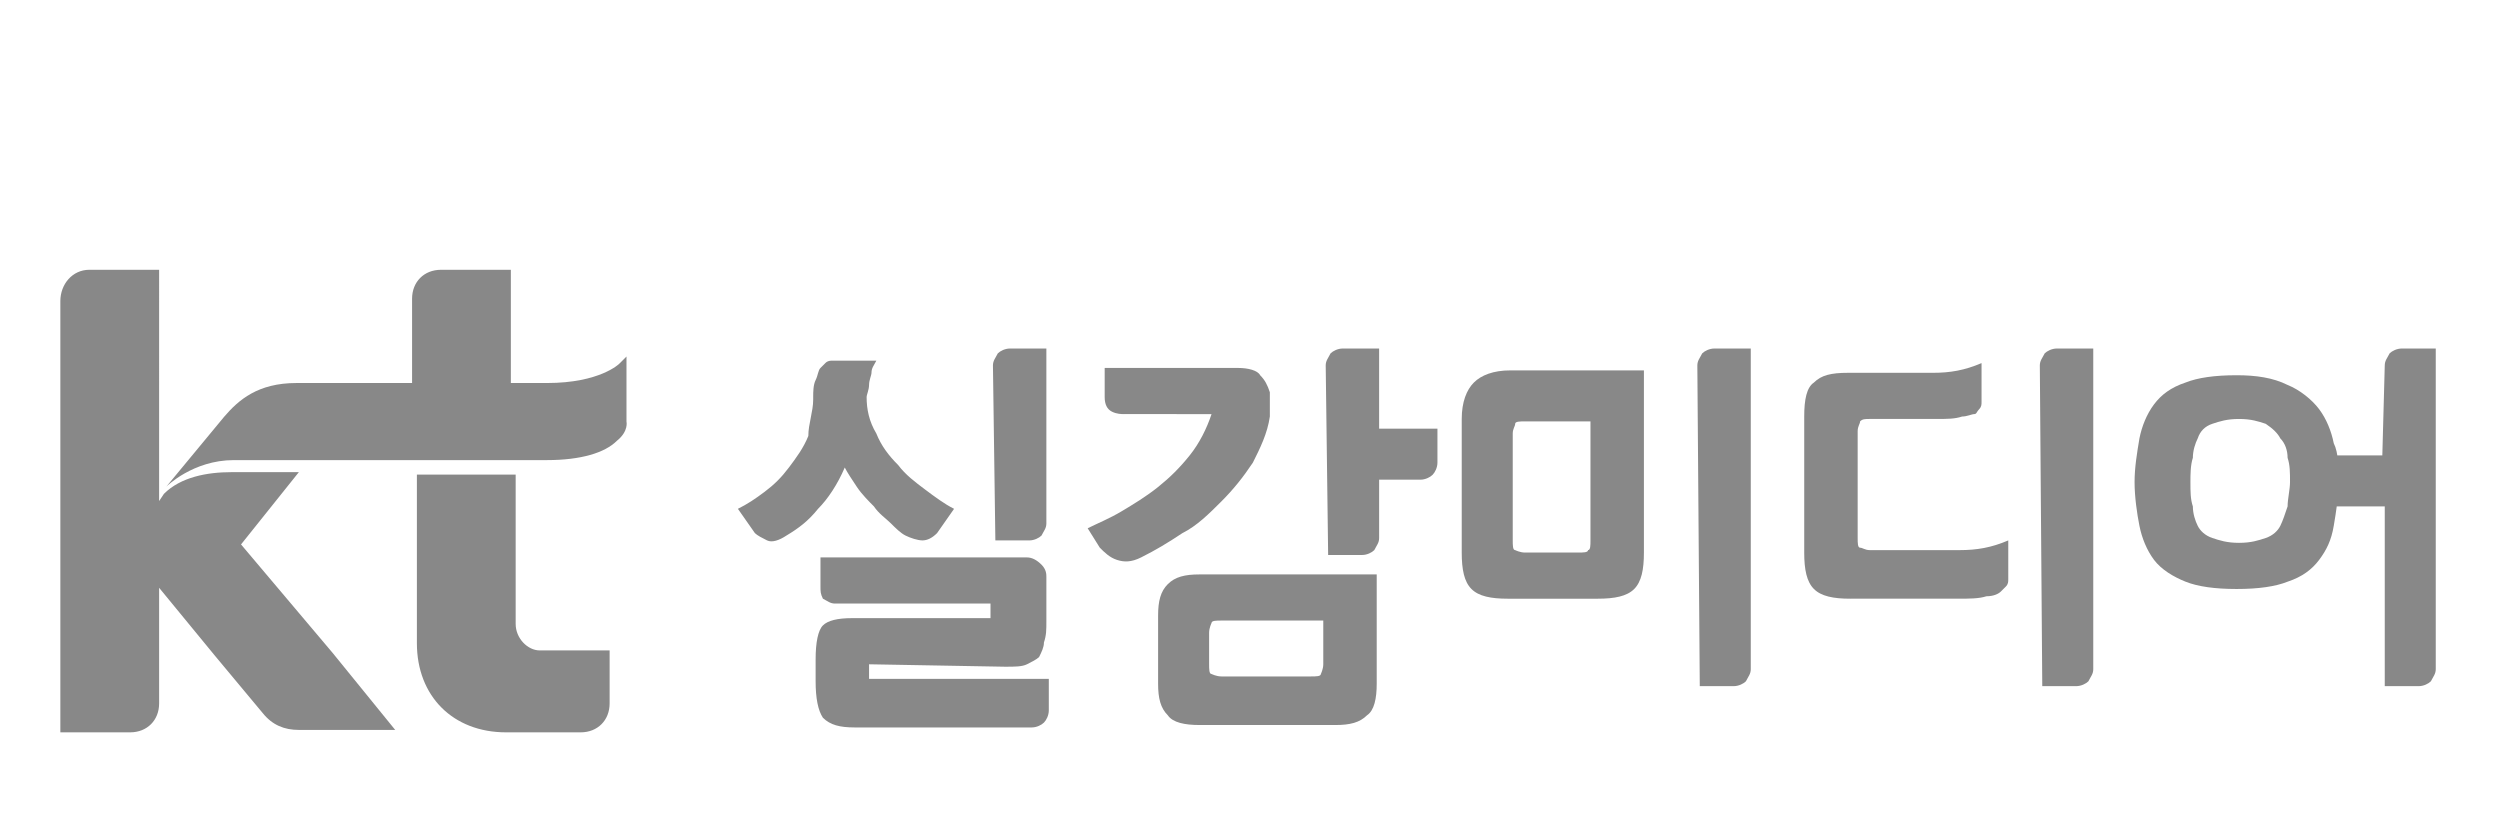 <?xml version="1.0" encoding="utf-8"?>
<!-- Generator: Adobe Illustrator 16.0.0, SVG Export Plug-In . SVG Version: 6.00 Build 0)  -->
<!DOCTYPE svg PUBLIC "-//W3C//DTD SVG 1.1//EN" "http://www.w3.org/Graphics/SVG/1.1/DTD/svg11.dtd">
<svg version="1.1" id="Layer_1" xmlns="http://www.w3.org/2000/svg" xmlns:xlink="http://www.w3.org/1999/xlink" x="0px" y="0px"
	 width="425.201px" height="141.73px" viewBox="0 0 425.201 141.73" enable-background="new 0 0 425.201 141.73"
	 xml:space="preserve">
<path fill="#888888" d="M40.994,92.597l9.835-12.293H39.356c-4.098,0-8.604,0.819-11.473,3.688l-0.819,1.229V45.886H15.181
	c-2.869,0-4.917,2.458-4.917,5.327v73.343h11.883c2.868,0,4.917-2.049,4.917-4.917V99.972l9.423,11.472l8.195,9.835
	c1.639,2.048,3.688,2.867,6.147,2.867h16.389l-10.653-13.111L40.994,92.597z M87.705,106.118V80.715h-16.8v28.682
	c0,9.014,6.146,15.16,15.161,15.16h12.702c2.868,0,4.917-2.049,4.917-4.917v-9.015H91.803
	C89.754,110.625,87.705,108.577,87.705,106.118 M106.553,71.7V60.637l-1.229,1.229c0,0-3.278,3.278-12.292,3.278h-6.146V45.886
	H75.003c-2.869,0-4.917,2.048-4.917,4.917v14.341H50.419c-6.556,0-9.833,2.868-12.292,5.736l-9.834,11.882
	c0,0,4.507-4.507,11.472-4.507h53.267c5.736,0,9.834-1.229,11.882-3.277C106.964,73.339,106.553,71.7,106.553,71.7"/>
<g>
	<path fill="#888888" d="M138.308,67.952v-0.414c0-0.826,0-2.065,0.414-2.892c0.413-0.826,0.413-1.652,0.826-2.065
		c0.414-0.414,0.414-0.414,0.826-0.826c0.414-0.414,0.826-0.414,1.24-0.414h7.436c-0.412,0.826-0.826,1.24-0.826,2.065
		c0,0.414-0.413,1.239-0.413,2.066c0,0.826-0.413,1.651-0.413,2.065l0,0c0,2.065,0.413,4.132,1.652,6.196
		c0.827,2.066,2.066,3.719,3.718,5.371c1.239,1.653,2.893,2.891,4.544,4.132c1.653,1.237,3.305,2.479,4.958,3.305l-2.892,4.132
		c-0.826,0.825-1.652,1.239-2.478,1.239c-0.827,0-2.066-0.414-2.893-0.828c-0.826-0.411-1.652-1.237-2.479-2.064
		c-0.827-0.825-2.066-1.652-2.891-2.892c-0.827-0.826-2.066-2.066-2.893-3.304c-0.826-1.241-1.653-2.479-2.065-3.308
		c-1.24,2.893-2.892,5.371-4.544,7.024c-1.652,2.065-3.304,3.306-5.371,4.543c-1.239,0.828-2.479,1.241-3.305,0.828
		c-0.826-0.414-1.651-0.828-2.065-1.239l-2.892-4.132c1.653-0.826,2.892-1.653,4.545-2.892c1.652-1.24,2.891-2.479,4.13-4.133
		c1.239-1.65,2.479-3.305,3.306-5.369C137.482,72.083,138.308,70.017,138.308,67.952 M147.81,112.982v2.479h30.571v5.372
		c0,0.825-0.414,1.65-0.826,2.064c-0.413,0.414-1.239,0.826-2.066,0.826h-30.158c-2.479,0-4.131-0.412-5.37-1.651
		c-0.827-1.239-1.239-3.306-1.239-6.197v-3.719c0-2.891,0.413-4.957,1.239-5.783c0.826-0.827,2.478-1.24,4.957-1.24h23.548v-2.478
		h-26.44c-0.827,0-1.239-0.414-2.065-0.827c-0.414-0.826-0.414-1.239-0.414-2.065v-4.957h35.116c0.826,0,1.653,0.414,2.479,1.237
		c0.826,0.828,0.826,1.655,0.826,2.068v7.435c0,1.653,0,2.479-0.413,3.72c0,0.825-0.413,1.65-0.826,2.479
		c-0.413,0.412-1.24,0.825-2.065,1.238s-2.065,0.413-3.718,0.413L147.81,112.982L147.81,112.982z M168.88,62.168
		c0-0.826,0.412-1.239,0.826-2.065c0.413-0.414,1.239-0.826,2.064-0.826h6.197v29.744c0,0.827-0.413,1.239-0.826,2.064
		c-0.413,0.414-1.239,0.828-2.065,0.828h-5.785L168.88,62.168L168.88,62.168z"/>
	<path fill="#888888" d="M191.188,70.431c-0.412,0-1.239,0-2.065-0.414c-0.827-0.413-1.239-1.239-1.239-2.479v-4.957h22.721
		c1.654,0,3.306,0.413,3.72,1.239c0.825,0.826,1.238,1.653,1.651,2.892c0,0.826,0,2.479,0,4.13c-0.413,2.892-1.651,5.37-2.892,7.849
		c-1.652,2.479-3.305,4.546-5.37,6.611c-2.067,2.065-4.132,4.132-6.611,5.371c-2.479,1.652-4.543,2.89-7.023,4.131
		c-1.652,0.827-2.892,0.827-4.131,0.414c-1.239-0.414-2.065-1.241-2.892-2.066l-2.065-3.305c1.653-0.827,3.718-1.652,5.784-2.893
		c2.065-1.239,4.13-2.48,6.196-4.13c2.066-1.654,3.719-3.308,5.371-5.372c1.653-2.065,2.893-4.544,3.718-7.022H191.188z
		 M203.995,123.311c-2.479,0-4.544-0.414-5.372-1.653c-1.239-1.239-1.652-2.892-1.652-5.37v-11.568c0-2.479,0.413-4.131,1.652-5.37
		c1.24-1.238,2.893-1.651,5.372-1.651h30.158v18.59c0,2.479-0.413,4.545-1.652,5.37c-1.24,1.239-2.893,1.653-5.372,1.653H203.995z
		 M205.647,112.982c0,0.826,0,1.652,0.414,1.652c0,0,0.826,0.414,1.653,0.414h15.285c0.826,0,1.651,0,1.651-0.414
		c0,0,0.413-0.826,0.413-1.652v-7.437h-17.35c-0.828,0-1.653,0-1.653,0.413c0,0-0.414,0.827-0.414,1.652V112.982z M225.477,62.168
		c0-0.826,0.413-1.239,0.826-2.065c0.415-0.414,1.238-0.826,2.065-0.826h6.195V72.91h9.918v5.782c0,0.826-0.414,1.654-0.827,2.067
		c-0.413,0.412-1.24,0.825-2.065,0.825h-7.025V91.5c0,0.827-0.411,1.24-0.824,2.064c-0.414,0.414-1.239,0.828-2.065,0.828h-5.784
		L225.477,62.168L225.477,62.168z"/>
	<path fill="#888888" d="M256.462,101.828c-2.891,0-4.957-0.413-6.196-1.651c-1.239-1.241-1.654-3.306-1.654-6.198V71.258
		c0-2.893,0.828-4.958,2.067-6.197c1.238-1.239,3.305-2.065,6.195-2.065h22.724v30.983c0,2.893-0.415,4.957-1.653,6.198
		c-1.24,1.238-3.305,1.651-6.198,1.651H256.462z M257.287,91.914c0,0.826,0,1.65,0.414,1.65c0,0,0.827,0.414,1.653,0.414h9.087
		c0.827,0,1.654,0,1.654-0.414c0.413,0,0.413-0.824,0.413-1.65V71.671h-11.154c-0.826,0-1.653,0-1.653,0.412
		c0,0.413-0.414,0.827-0.414,1.652V91.914z M288.685,62.168c0-0.826,0.413-1.239,0.826-2.065c0.413-0.414,1.239-0.826,2.066-0.826
		h6.196v54.531c0,0.826-0.413,1.24-0.826,2.066c-0.414,0.413-1.239,0.826-2.065,0.826h-5.784L288.685,62.168L288.685,62.168z"/>
	<path fill="#888888" d="M314.714,101.828c-2.894,0-4.959-0.413-6.198-1.651c-1.239-1.241-1.653-3.306-1.653-6.198V70.844
		c0-2.891,0.414-4.958,1.653-5.783c1.239-1.239,2.892-1.653,5.784-1.653h14.46c2.891,0,5.369-0.413,8.262-1.652v6.609
		c0,0.413,0,0.827-0.414,1.239c-0.412,0.413-0.412,0.827-0.825,0.827c-0.414,0-1.239,0.412-2.066,0.412
		c-1.239,0.414-2.478,0.414-4.544,0.414h-11.154c-0.825,0-1.24,0-1.654,0.413c0,0.412-0.412,0.825-0.412,1.652V91.5
		c0,0.827,0,1.653,0.412,1.653c0.414,0,0.829,0.411,1.654,0.411h15.285c2.893,0,5.371-0.411,8.263-1.65v6.608
		c0,0.413,0,0.827-0.413,1.24c-0.413,0.414-0.413,0.414-0.826,0.826c-0.414,0.413-1.24,0.826-2.479,0.826
		c-1.239,0.413-2.892,0.413-4.958,0.413H314.714z M346.935,62.168c0-0.826,0.414-1.239,0.826-2.065
		c0.413-0.414,1.239-0.826,2.066-0.826h6.196v54.531c0,0.826-0.413,1.24-0.826,2.066c-0.413,0.413-1.24,0.826-2.065,0.826h-5.783
		L346.935,62.168L346.935,62.168z"/>
	<path fill="#888888" d="M397.751,81.997c0,2.479-0.414,4.959-0.826,7.438c-0.414,2.479-1.241,4.129-2.479,5.784
		c-1.239,1.651-2.892,2.892-5.371,3.716c-2.066,0.827-4.959,1.241-8.675,1.241c-3.719,0-6.609-0.414-8.677-1.241
		c-2.065-0.824-4.131-2.064-5.369-3.716c-1.239-1.655-2.067-3.72-2.479-5.784c-0.414-2.066-0.828-4.96-0.828-7.438
		s0.414-4.957,0.828-7.435c0.411-2.066,1.239-4.131,2.479-5.784c1.238-1.653,2.89-2.892,5.369-3.718
		c2.067-0.826,4.958-1.239,8.677-1.239c3.305,0,6.195,0.413,8.675,1.653c2.065,0.826,4.132,2.479,5.371,4.13
		c1.239,1.653,2.065,3.719,2.479,5.784C397.751,77.04,397.751,79.518,397.751,81.997 M372.549,81.997c0,1.654,0,2.893,0.413,4.133
		c0,1.239,0.414,2.479,0.828,3.306c0.412,0.825,1.237,1.65,2.479,2.064c1.238,0.414,2.479,0.827,4.543,0.827
		c2.066,0,3.304-0.413,4.545-0.827c1.237-0.414,2.065-1.239,2.479-2.064c0.414-0.827,0.826-2.066,1.239-3.306
		c0-1.24,0.412-2.892,0.412-4.133c0-1.65,0-2.891-0.412-4.129c0-1.24-0.413-2.479-1.239-3.306c-0.413-0.827-1.241-1.652-2.479-2.479
		c-1.241-0.412-2.479-0.825-4.545-0.825c-2.064,0-3.305,0.413-4.543,0.825c-1.241,0.413-2.066,1.24-2.479,2.479
		c-0.414,0.826-0.828,2.065-0.828,3.306C372.549,79.106,372.549,80.76,372.549,81.997 M405.6,62.168
		c0-0.826,0.411-1.239,0.825-2.065c0.414-0.414,1.239-0.826,2.065-0.826h5.784v54.531c0,0.826-0.413,1.24-0.827,2.066
		c-0.412,0.413-1.239,0.826-2.064,0.826H405.6V86.13h-9.917c-0.825,0-1.238-0.413-2.065-0.826c-0.412-0.414-0.825-1.24-0.825-2.065
		v-5.784h12.394L405.6,62.168L405.6,62.168z"/>
</g>
</svg>
